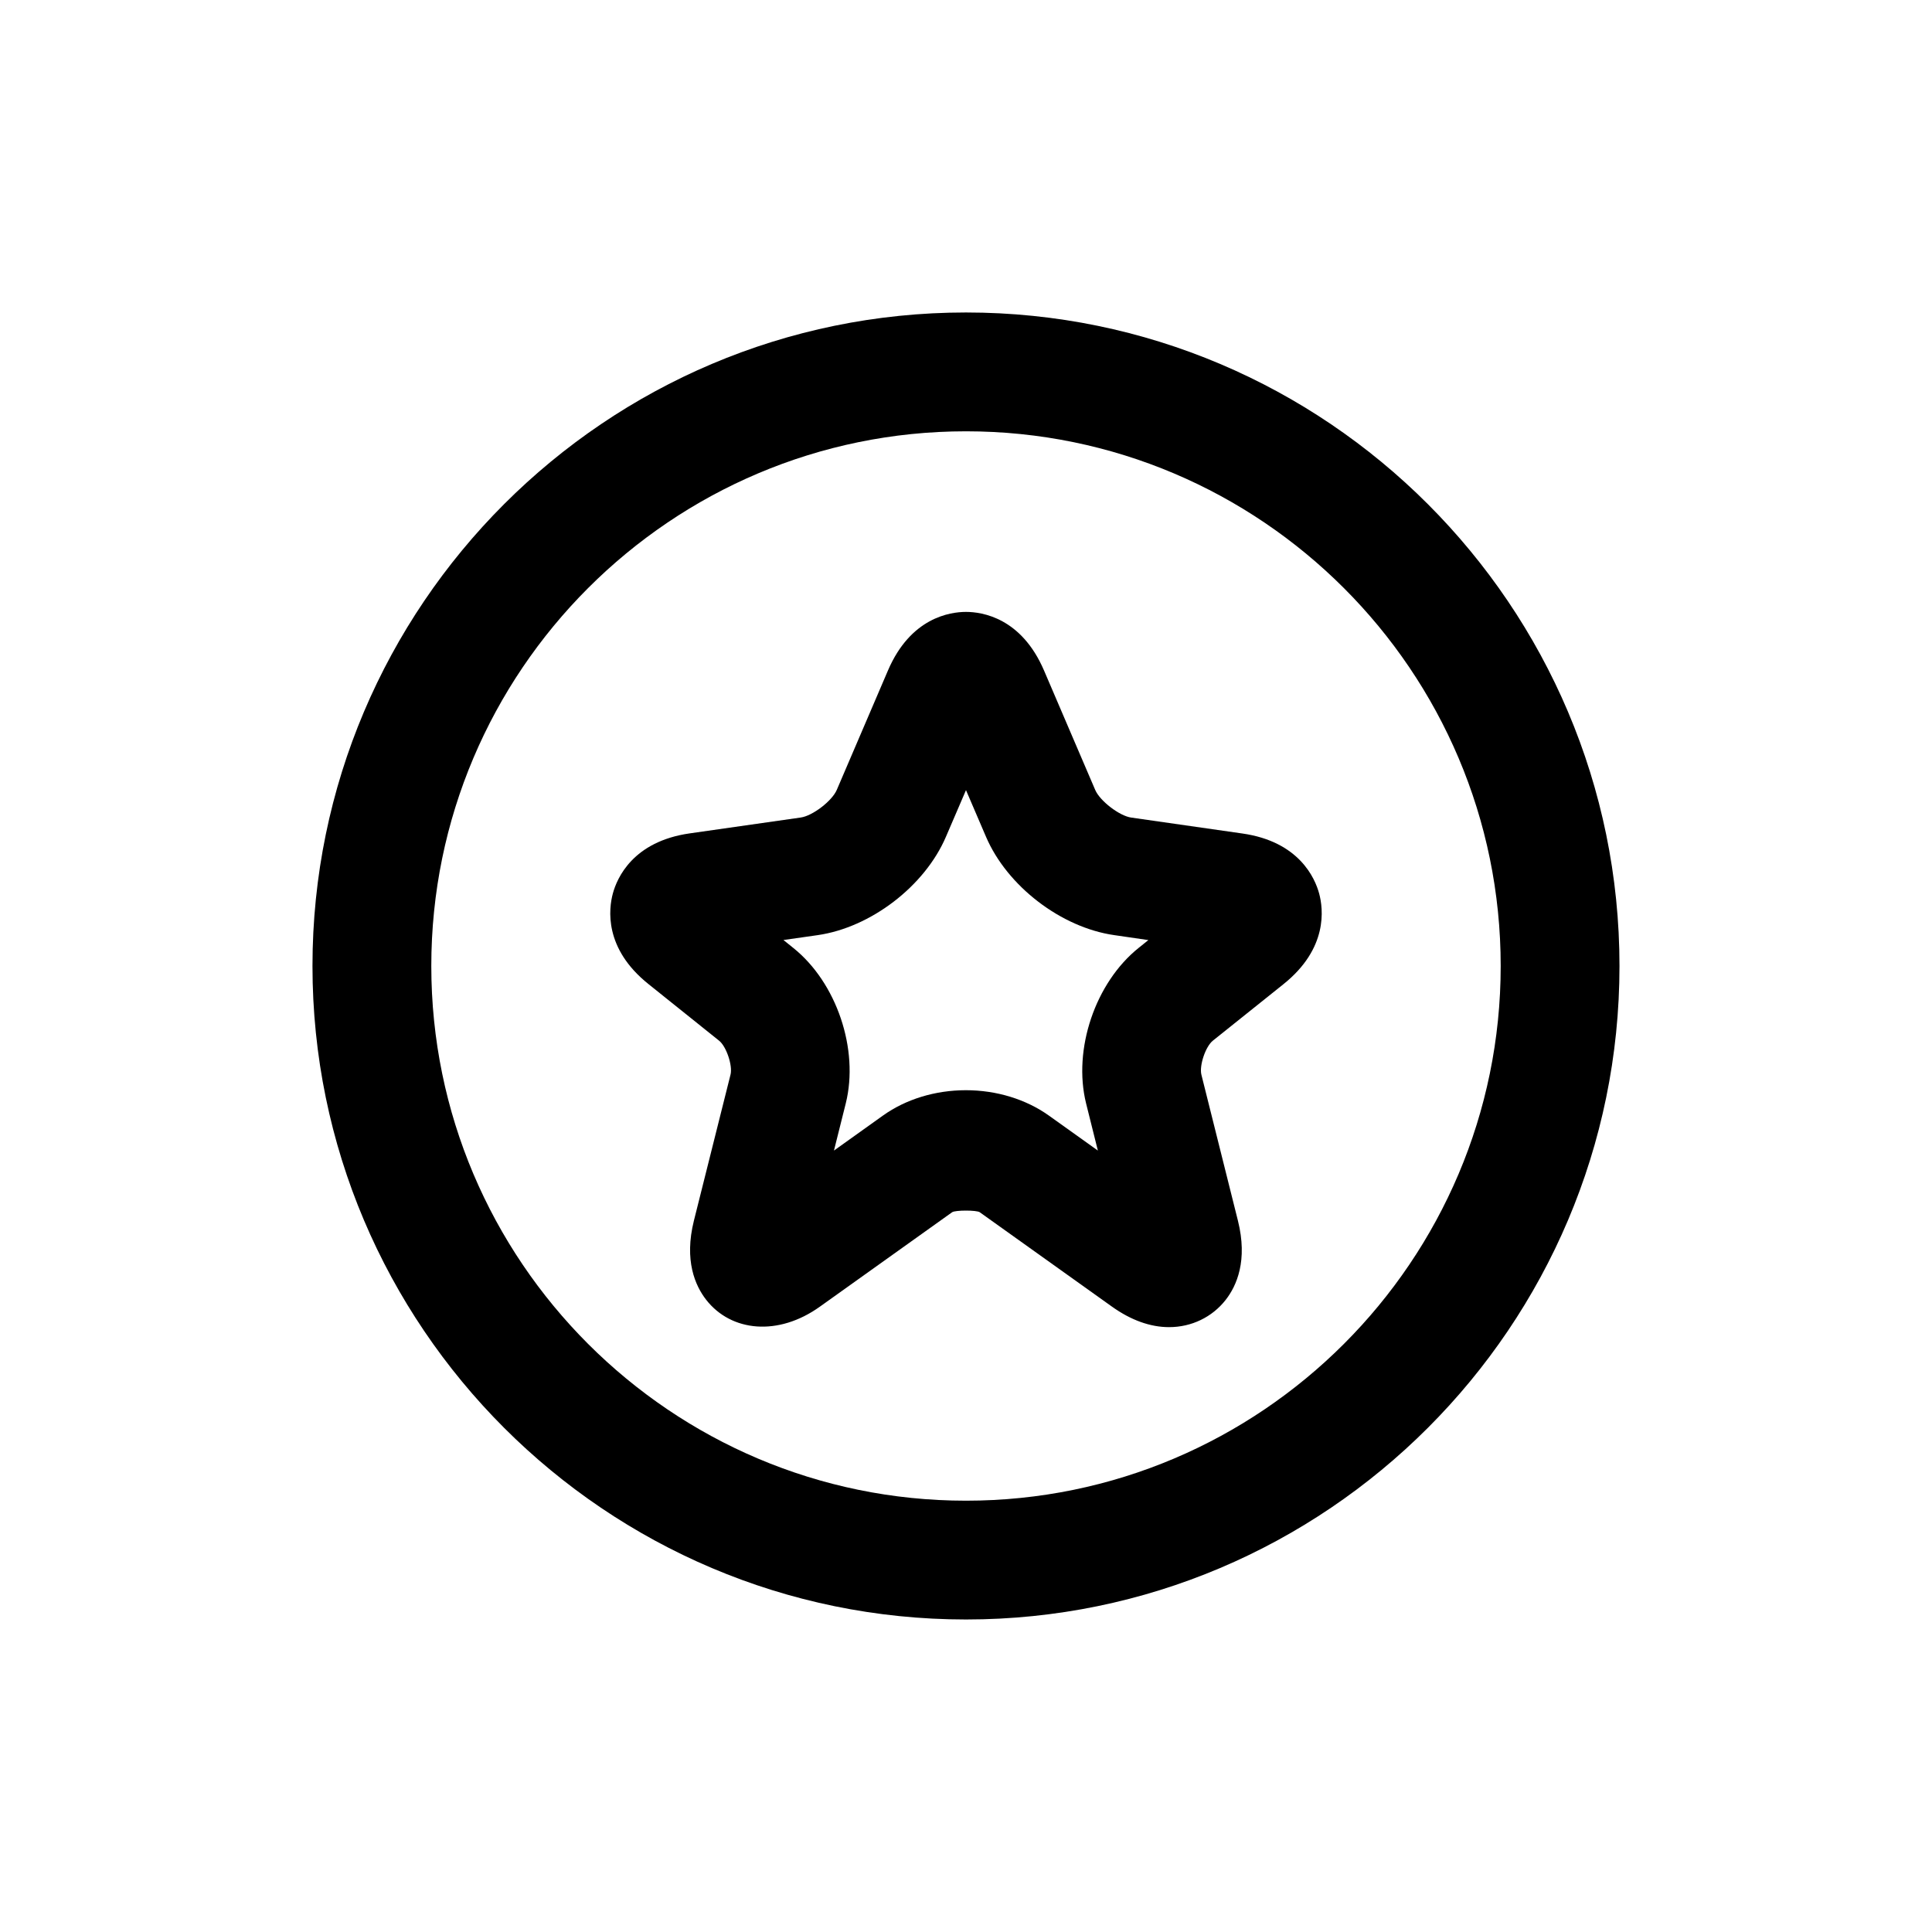 <?xml version="1.0" encoding="UTF-8"?>
<!-- Uploaded to: SVG Repo, www.svgrepo.com, Generator: SVG Repo Mixer Tools -->
<svg fill="#000000" width="800px" height="800px" version="1.1" viewBox="144 144 512 512" xmlns="http://www.w3.org/2000/svg">
 <g>
  <path d="m315.86 404.8 18.703 14.988c1.938 1.543 3.621 6.598 3.039 8.973l-9.715 38.746c-2.613 10.516 0.332 17.207 3.273 20.973 6.613 8.453 19.066 9.73 30.148 1.777l35.016-25c0.805-0.582 6.519-0.582 7.32 0l35.016 25c5.055 3.606 10.172 5.449 15.145 5.449h0.016c5.934 0 11.398-2.629 14.988-7.211 2.945-3.762 5.887-10.453 3.258-20.988l-9.684-38.699c-0.598-2.41 1.086-7.461 3.039-9.02l18.688-14.957c11.887-9.492 10.578-19.98 9.477-24.043-1.102-4.062-5.305-13.762-20.355-15.902l-29.457-4.219c-3.117-0.441-8.281-4.41-9.523-7.305l-13.57-31.66c-6.012-14.027-16.465-15.539-20.684-15.539s-14.672 1.512-20.672 15.508l-13.57 31.66c-1.242 2.914-6.406 6.879-9.539 7.32l-29.426 4.203c-15.066 2.141-19.27 11.84-20.371 15.902-1.109 4.062-2.43 14.566 9.441 24.043zm44.789-12.973c14.105-2.016 28.434-12.988 34.039-26.086l5.309-12.348 5.305 12.359c5.606 13.098 19.934 24.074 34.023 26.07l9.004 1.309-2.566 2.062c-11.492 9.195-17.492 26.906-13.934 41.234l3.117 12.484-13.004-9.289c-6.062-4.312-13.855-6.707-21.965-6.707s-15.902 2.379-21.965 6.707l-13.004 9.289 3.133-12.516c3.559-14.312-2.441-32.023-13.934-41.203l-2.582-2.078z"/>
  <path d="m400 573.18c95.488 0 173.18-77.695 173.18-173.18s-77.699-173.19-173.18-173.19c-95.488 0-173.19 77.699-173.19 173.19 0 95.484 77.699 173.18 173.19 173.18zm0-314.88c78.137 0 141.7 63.574 141.7 141.7s-63.559 141.7-141.7 141.7-141.7-63.574-141.7-141.7c-0.004-78.121 63.555-141.7 141.7-141.7z"/>
 </g>
</svg>